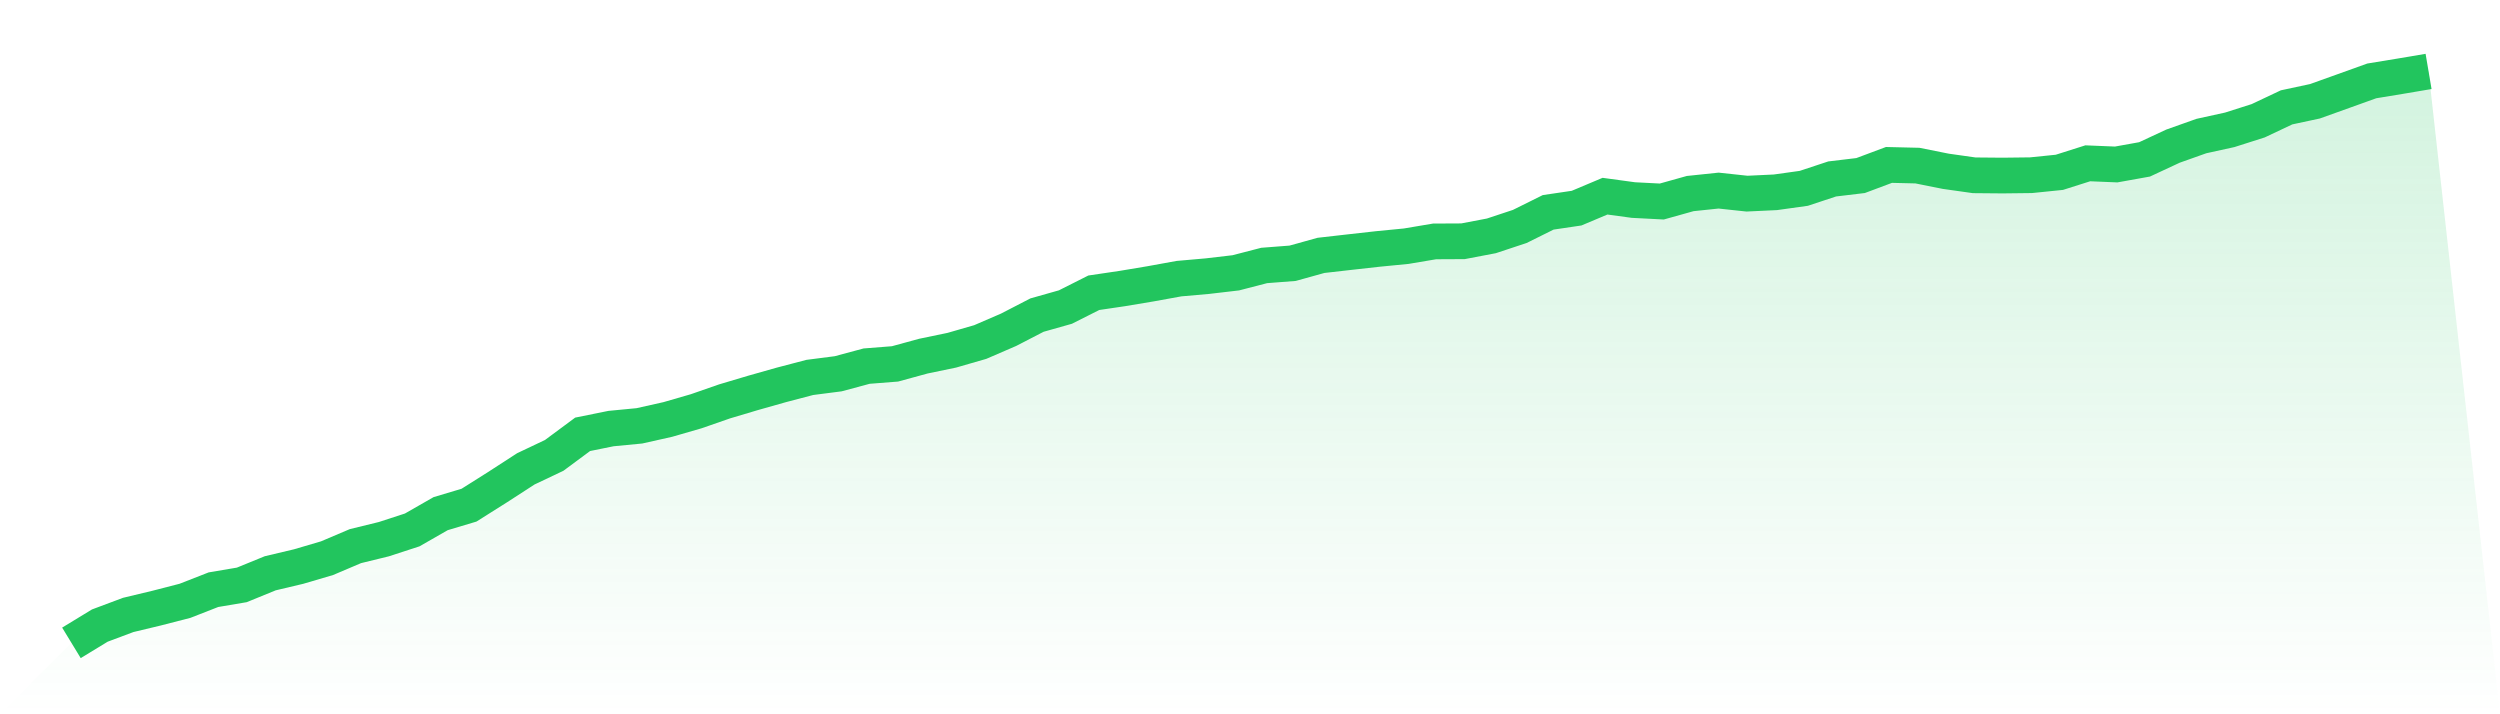 <svg viewBox="0 0 140 40" xmlns="http://www.w3.org/2000/svg">
<defs>
<linearGradient id="gradient" x1="0" x2="0" y1="0" y2="1">
<stop offset="0%" stop-color="#22c55e" stop-opacity="0.2"/>
<stop offset="100%" stop-color="#22c55e" stop-opacity="0"/>
</linearGradient>
</defs>
<path d="M4,36 L4,36 L5.59,35.032 L7.181,34.436 L8.771,34.055 L10.361,33.645 L11.952,33.023 L13.542,32.754 L15.133,32.104 L16.723,31.727 L18.313,31.259 L19.904,30.583 L21.494,30.194 L23.084,29.676 L24.675,28.765 L26.265,28.289 L27.855,27.286 L29.446,26.256 L31.036,25.501 L32.627,24.322 L34.217,24 L35.807,23.847 L37.398,23.49 L38.988,23.03 L40.578,22.477 L42.169,22.003 L43.759,21.553 L45.349,21.136 L46.94,20.931 L48.53,20.503 L50.12,20.378 L51.711,19.943 L53.301,19.613 L54.892,19.154 L56.482,18.467 L58.072,17.645 L59.663,17.195 L61.253,16.394 L62.843,16.159 L64.434,15.893 L66.024,15.604 L67.614,15.464 L69.205,15.278 L70.795,14.866 L72.386,14.743 L73.976,14.301 L75.566,14.12 L77.157,13.942 L78.747,13.787 L80.337,13.519 L81.928,13.511 L83.518,13.208 L85.108,12.681 L86.699,11.891 L88.289,11.656 L89.88,10.986 L91.47,11.203 L93.06,11.285 L94.651,10.84 L96.241,10.673 L97.831,10.844 L99.422,10.769 L101.012,10.547 L102.602,10.021 L104.193,9.831 L105.783,9.236 L107.374,9.274 L108.964,9.592 L110.554,9.817 L112.145,9.831 L113.735,9.812 L115.325,9.65 L116.916,9.145 L118.506,9.211 L120.096,8.925 L121.687,8.184 L123.277,7.619 L124.867,7.27 L126.458,6.763 L128.048,6.012 L129.639,5.671 L131.229,5.101 L132.819,4.53 L134.41,4.269 L136,4 L140,40 L0,40 z" fill="url(#gradient)"/>
<path d="M4,36 L4,36 L5.59,35.032 L7.181,34.436 L8.771,34.055 L10.361,33.645 L11.952,33.023 L13.542,32.754 L15.133,32.104 L16.723,31.727 L18.313,31.259 L19.904,30.583 L21.494,30.194 L23.084,29.676 L24.675,28.765 L26.265,28.289 L27.855,27.286 L29.446,26.256 L31.036,25.501 L32.627,24.322 L34.217,24 L35.807,23.847 L37.398,23.49 L38.988,23.03 L40.578,22.477 L42.169,22.003 L43.759,21.553 L45.349,21.136 L46.94,20.931 L48.53,20.503 L50.12,20.378 L51.711,19.943 L53.301,19.613 L54.892,19.154 L56.482,18.467 L58.072,17.645 L59.663,17.195 L61.253,16.394 L62.843,16.159 L64.434,15.893 L66.024,15.604 L67.614,15.464 L69.205,15.278 L70.795,14.866 L72.386,14.743 L73.976,14.301 L75.566,14.12 L77.157,13.942 L78.747,13.787 L80.337,13.519 L81.928,13.511 L83.518,13.208 L85.108,12.681 L86.699,11.891 L88.289,11.656 L89.88,10.986 L91.47,11.203 L93.06,11.285 L94.651,10.84 L96.241,10.673 L97.831,10.844 L99.422,10.769 L101.012,10.547 L102.602,10.021 L104.193,9.831 L105.783,9.236 L107.374,9.274 L108.964,9.592 L110.554,9.817 L112.145,9.831 L113.735,9.812 L115.325,9.65 L116.916,9.145 L118.506,9.211 L120.096,8.925 L121.687,8.184 L123.277,7.619 L124.867,7.27 L126.458,6.763 L128.048,6.012 L129.639,5.671 L131.229,5.101 L132.819,4.53 L134.41,4.269 L136,4" fill="none" stroke="#22c55e" stroke-width="2"/>
</svg>